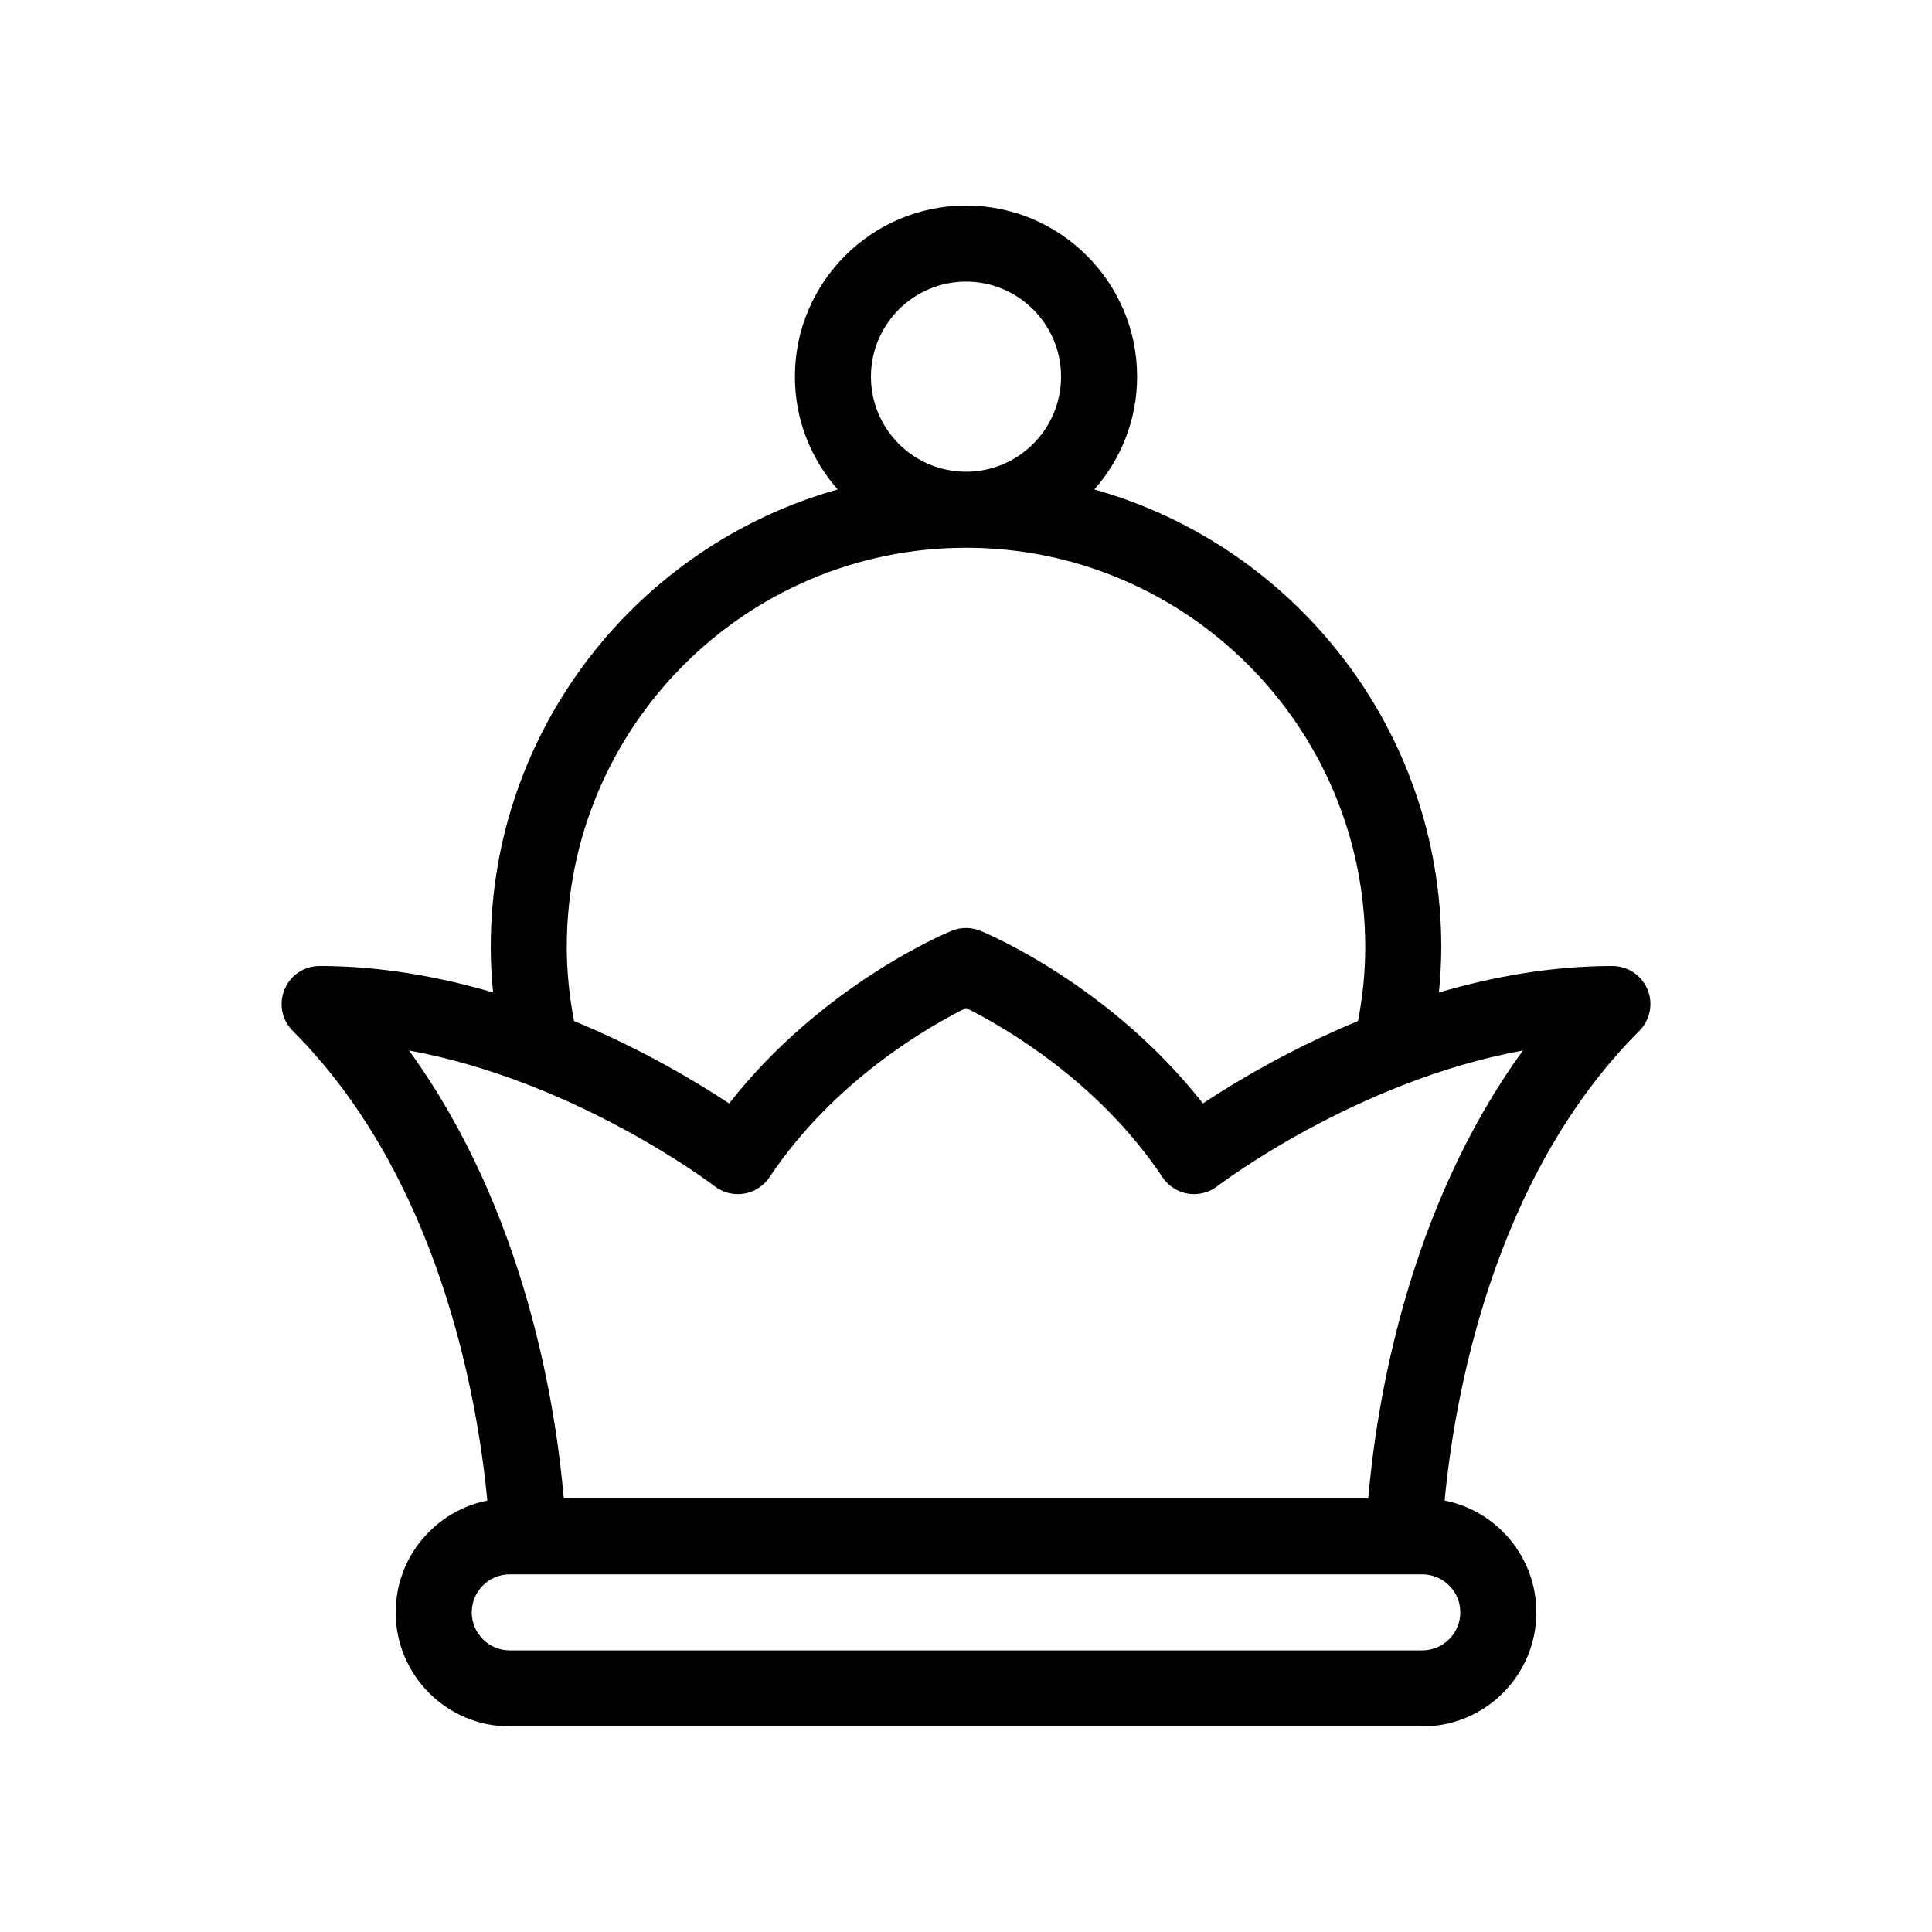 <?xml version="1.0" encoding="UTF-8"?>
<!-- Uploaded to: SVG Find, www.svgrepo.com, Generator: SVG Find Mixer Tools -->
<svg fill="#000000" width="800px" height="800px" version="1.1" viewBox="144 144 512 512" xmlns="http://www.w3.org/2000/svg">
 <path d="m580.61 406.22c-1.562-3.766-5.234-6.219-9.312-6.219-16.164 0-31.719 2.84-45.969 7.012 0.387-3.969 0.625-7.981 0.625-12.051 0-57.668-38.969-106.37-91.945-121.25 7.035-7.992 11.336-18.438 11.336-29.895 0-25-20.344-45.344-45.344-45.344s-45.344 20.344-45.344 45.344c0 11.457 4.301 21.902 11.336 29.891-52.973 14.883-91.941 63.586-91.941 121.25 0 4.07 0.23 8.082 0.621 12.051-14.25-4.172-29.801-7.012-45.965-7.012-4.074 0-7.75 2.453-9.309 6.223-1.562 3.762-0.699 8.098 2.188 10.977 38.93 38.93 48.977 97.496 51.566 124.46-13.84 2.766-24.293 14.996-24.293 29.633 0 16.672 13.559 30.23 30.23 30.23h241.83c16.672 0 30.23-13.559 30.23-30.23 0-14.641-10.465-26.879-24.309-29.641 2.559-26.934 12.555-85.422 51.586-124.46 2.879-2.879 3.738-7.211 2.184-10.977zm-205.8-162.4c0-13.891 11.301-25.191 25.191-25.191s25.191 11.301 25.191 25.191-11.301 25.191-25.191 25.191-25.191-11.301-25.191-25.191zm-80.609 151.14c0-58.34 47.457-105.8 105.8-105.8 58.34 0 105.8 47.457 105.8 105.8 0 6.715-0.684 13.262-1.914 19.617-18.066 7.477-32.555 16.172-41.105 21.844-24.656-31.449-57.465-45.137-58.965-45.75-2.445-0.996-5.184-0.996-7.633 0-1.496 0.613-34.309 14.305-58.965 45.75-8.551-5.672-23.027-14.363-41.09-21.84-1.215-6.367-1.93-12.906-1.93-19.621zm236.79 176.33c0 5.559-4.519 10.078-10.078 10.078h-241.82c-5.559 0-10.078-4.519-10.078-10.078 0-5.559 4.519-10.078 10.078-10.078h241.83c5.555 0.004 10.074 4.523 10.074 10.078zm-24.395-30.227h-213.19c-2.176-25.078-10.348-76.492-41.02-118.68 44.414 8.121 80.574 35.645 80.996 35.973 2.211 1.707 5.023 2.422 7.789 1.969 2.754-0.453 5.203-2.023 6.75-4.352 17.168-25.75 42.527-40.109 52.074-44.859 9.559 4.758 34.91 19.109 52.074 44.859 1.551 2.324 3.996 3.894 6.75 4.352 2.754 0.441 5.578-0.262 7.789-1.969 0.422-0.324 36.582-27.852 80.996-35.973-30.66 42.188-38.832 93.602-41.008 118.68z"/>
</svg>